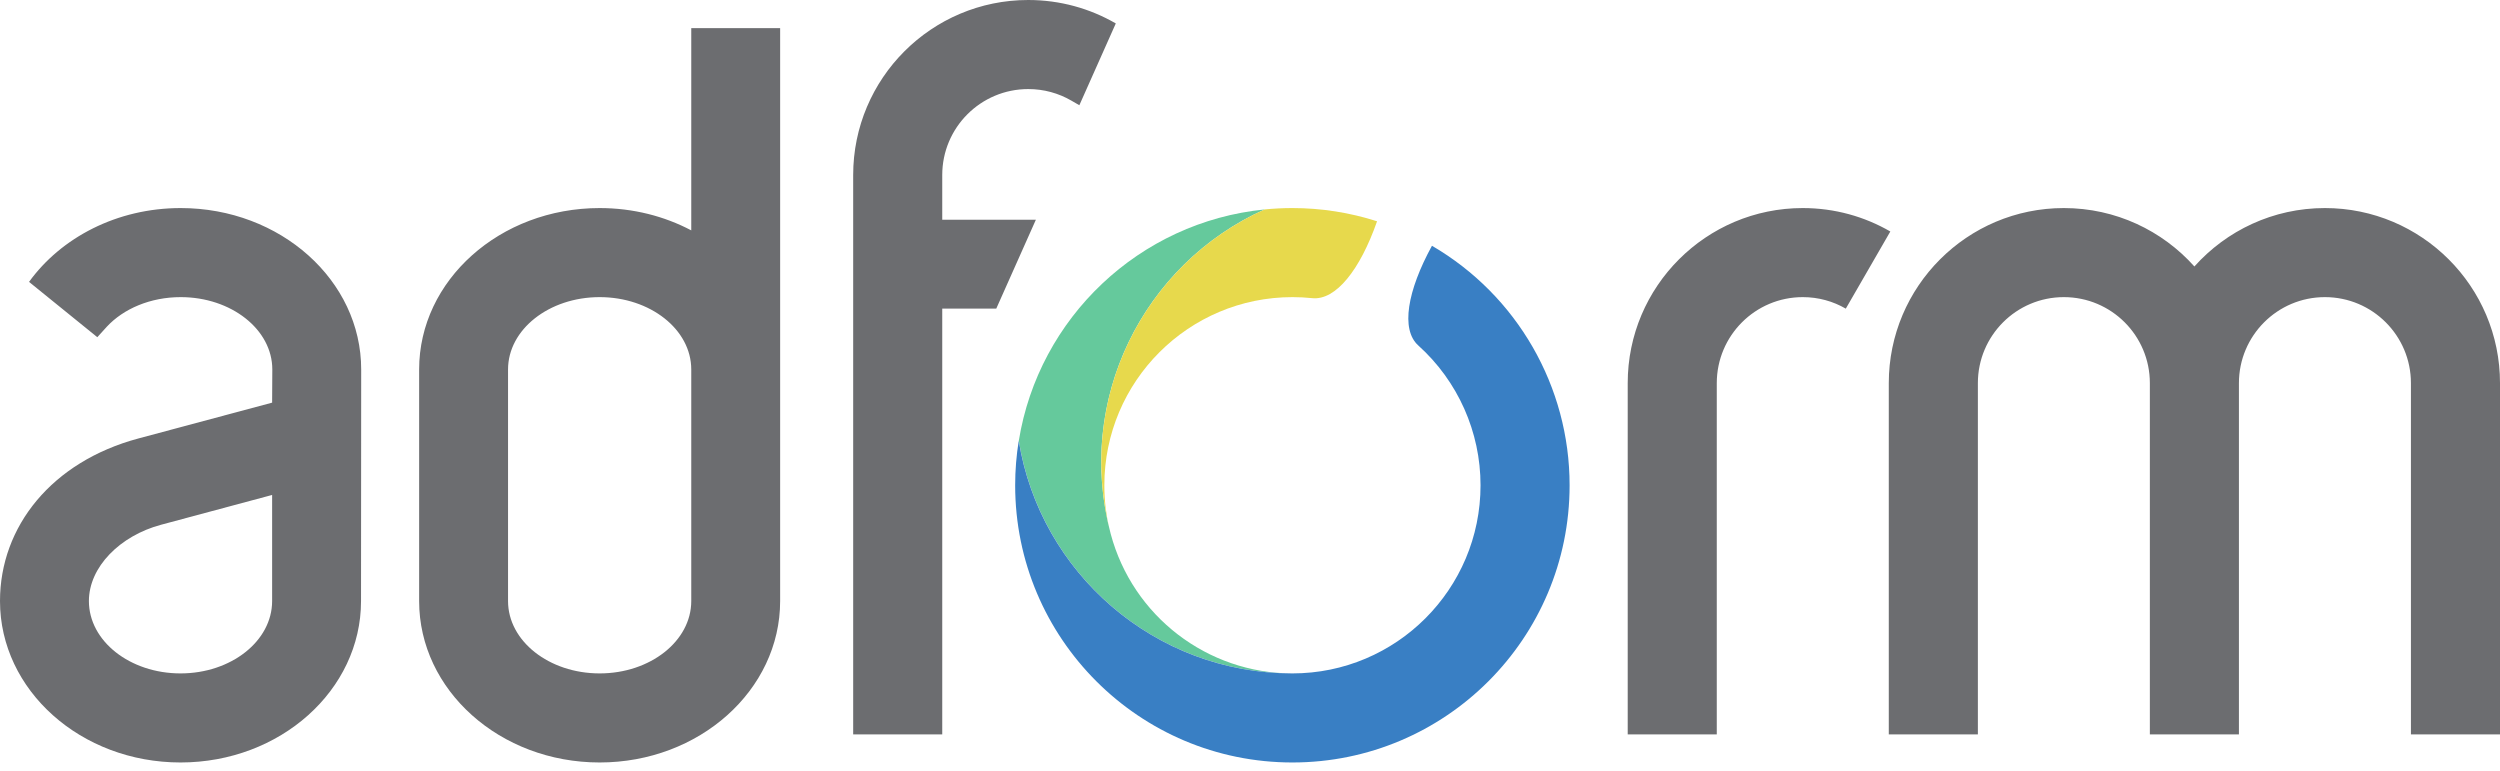 <svg width="107" height="33" viewBox="0 0 107 33" fill="none" xmlns="http://www.w3.org/2000/svg">
<path fill-rule="evenodd" clip-rule="evenodd" d="M55.317 28.822C49.413 28.822 44.517 24.509 43.605 18.863C44.456 13.601 48.765 9.499 54.127 8.964C48.909 11.307 46.011 17.151 47.539 22.854C48.482 26.374 51.672 28.822 55.317 28.822Z" fill="#65C99C"/>
<path fill-rule="evenodd" clip-rule="evenodd" d="M54.127 8.964C54.519 8.925 54.916 8.905 55.318 8.905C56.547 8.905 57.768 9.096 58.938 9.471C58.212 11.547 57.173 12.868 56.16 12.761C55.88 12.732 55.599 12.717 55.318 12.717C50.871 12.717 47.266 16.322 47.266 20.77C47.266 21.389 47.336 21.992 47.468 22.572C46.108 16.96 48.996 11.268 54.127 8.964Z" fill="#E7D94C"/>
<path fill-rule="evenodd" clip-rule="evenodd" d="M60.702 14.785C59.945 14.104 60.232 12.448 61.288 10.519C64.935 12.644 67.179 16.548 67.179 20.77C67.179 27.322 61.867 32.634 55.314 32.634C48.761 32.634 43.449 27.322 43.449 20.77C43.449 20.121 43.502 19.484 43.602 18.864C44.514 24.51 49.41 28.822 55.314 28.822C59.761 28.822 63.367 25.217 63.367 20.77C63.367 18.488 62.398 16.312 60.702 14.785Z" fill="#397FC4"/>
<path fill-rule="evenodd" clip-rule="evenodd" d="M79 13.21C78.459 12.896 77.83 12.717 77.159 12.717C75.126 12.717 73.478 14.366 73.478 16.398V31.432H69.666V16.398C69.666 12.261 73.022 8.905 77.159 8.905C78.524 8.905 79.804 9.27 80.906 9.908L79 13.21ZM93.92 11.405C95.292 9.871 97.287 8.905 99.507 8.905C103.644 8.905 107 12.261 107 16.398V31.432H103.188V16.398C103.188 14.365 101.54 12.717 99.507 12.717C97.474 12.717 95.826 14.366 95.826 16.398V31.432H92.014V16.398C92.014 14.365 90.367 12.717 88.333 12.717C86.3 12.717 84.653 14.366 84.653 16.398V31.432H80.84V16.398C80.84 12.261 84.196 8.905 88.333 8.905C90.553 8.905 92.548 9.871 93.92 11.405ZM45.85 4.304C45.309 3.991 44.68 3.812 44.009 3.812C41.975 3.812 40.328 5.46 40.328 7.493V9.406H44.335L42.64 13.209H40.328V31.432H36.516V7.493C36.516 3.355 39.871 -0 44.009 -0C45.374 -0 46.654 0.365 47.756 1.003L46.196 4.504L45.85 4.304ZM1.243 12.065C2.619 10.164 5.011 8.905 7.733 8.905C12.001 8.905 15.459 11.998 15.459 15.813L15.452 25.726C15.452 29.541 11.993 32.634 7.726 32.634C3.459 32.634 0 29.541 0 25.726C0 22.531 2.221 19.759 5.925 18.766L11.647 17.233L11.655 15.813C11.655 14.103 9.899 12.717 7.734 12.717C6.434 12.717 5.282 13.217 4.569 13.986L4.165 14.432L1.243 12.065ZM11.647 21.184L11.647 25.726C11.647 27.436 9.891 28.822 7.726 28.822C5.56 28.822 3.805 27.436 3.805 25.726C3.805 24.264 5.139 22.93 6.892 22.46L11.647 21.184ZM29.586 1.203V9.86C28.436 9.253 27.096 8.905 25.664 8.905C21.397 8.905 17.939 11.998 17.939 15.813V25.726C17.939 29.541 21.397 32.634 25.664 32.634C29.931 32.634 33.39 29.541 33.39 25.726V1.203H29.586ZM29.586 15.813V25.726C29.586 27.436 27.831 28.822 25.665 28.822C23.499 28.822 21.744 27.436 21.744 25.726V15.813C21.744 14.103 23.499 12.717 25.665 12.717C27.831 12.717 29.586 14.103 29.586 15.813Z" fill="#6C6D70"/>
</svg>
